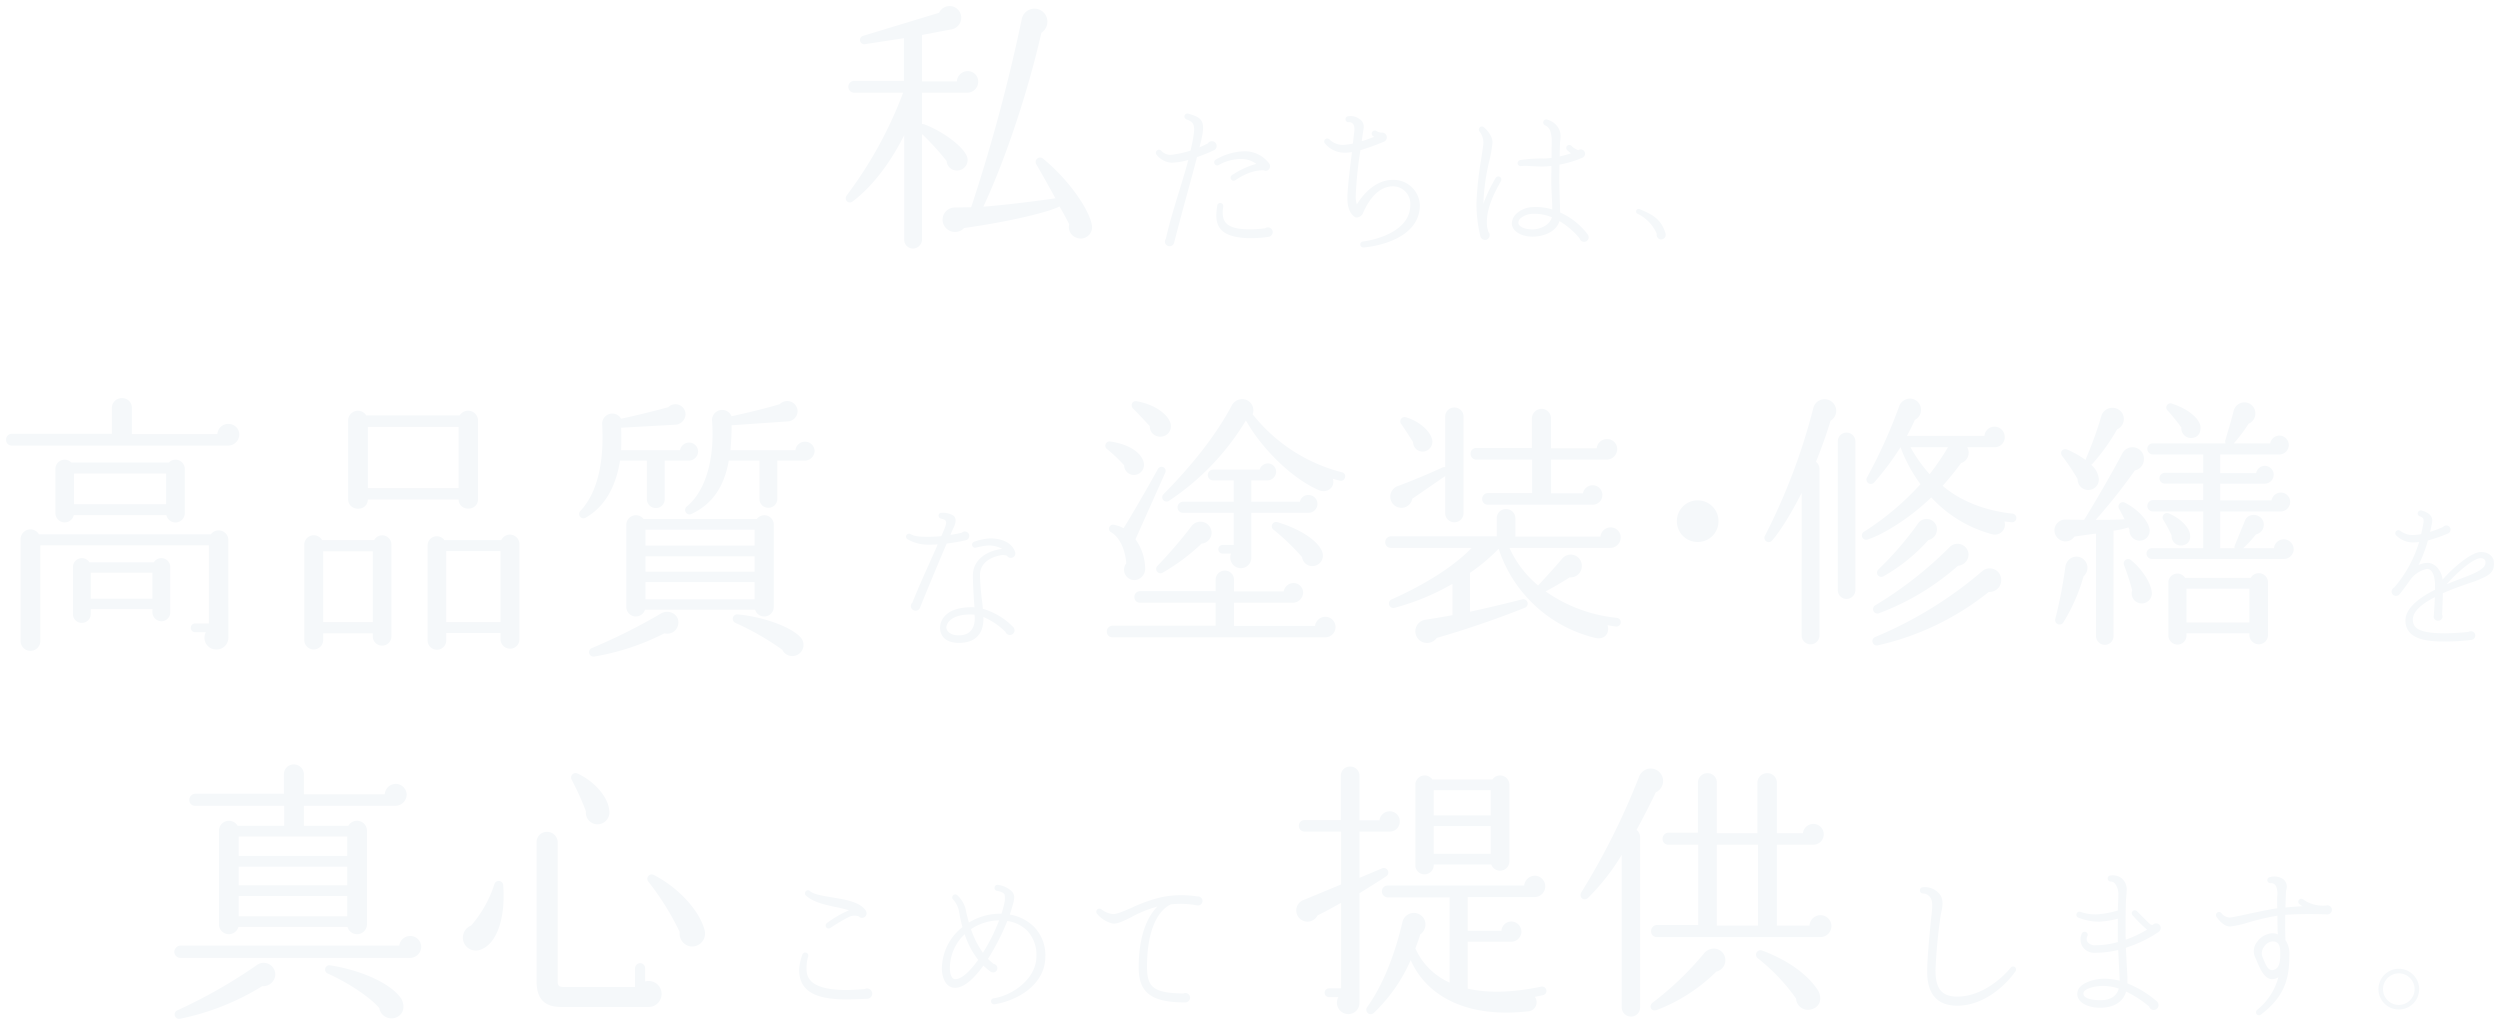 <svg xmlns="http://www.w3.org/2000/svg" xmlns:xlink="http://www.w3.org/1999/xlink" width="620.262" height="254.288" viewBox="0 0 620.262 254.288">
  <defs>
    <filter id="パス_140921" x="474.839" y="215.649" width="126.867" height="37.733" filterUnits="userSpaceOnUse">
      <feOffset input="SourceAlpha"/>
      <feGaussianBlur stdDeviation="0.5" result="blur"/>
      <feFlood flood-color="#508bba"/>
      <feComposite operator="in" in2="blur"/>
      <feComposite in="SourceGraphic"/>
    </filter>
    <filter id="パス_140922" x="196.774" y="218.026" width="103.074" height="32.655" filterUnits="userSpaceOnUse">
      <feOffset input="SourceAlpha"/>
      <feGaussianBlur stdDeviation="0.5" result="blur-2"/>
      <feFlood flood-color="#508bba"/>
      <feComposite operator="in" in2="blur-2"/>
      <feComposite in="SourceGraphic"/>
    </filter>
    <filter id="パス_140923" x="41.737" y="188.157" width="134.679" height="66.131" filterUnits="userSpaceOnUse">
      <feOffset input="SourceAlpha"/>
      <feGaussianBlur stdDeviation="0.5" result="blur-3"/>
      <feFlood flood-color="#508bba"/>
      <feComposite operator="in" in2="blur-3"/>
      <feComposite in="SourceGraphic"/>
    </filter>
    <filter id="パス_140924" x="320.111" y="188.701" width="135.768" height="65.016" filterUnits="userSpaceOnUse">
      <feOffset input="SourceAlpha"/>
      <feGaussianBlur stdDeviation="0.5" result="blur-4"/>
      <feFlood flood-color="#508bba"/>
      <feComposite operator="in" in2="blur-4"/>
      <feComposite in="SourceGraphic"/>
    </filter>
    <filter id="パス_140925" x="208.328" y="0" width="64.07" height="63.165" filterUnits="userSpaceOnUse">
      <feOffset input="SourceAlpha"/>
      <feGaussianBlur stdDeviation="0.5" result="blur-5"/>
      <feFlood flood-color="#508bba"/>
      <feComposite operator="in" in2="blur-5"/>
      <feComposite in="SourceGraphic"/>
    </filter>
    <filter id="パス_140926" x="285.272" y="26.674" width="129.495" height="36.23" filterUnits="userSpaceOnUse">
      <feOffset input="SourceAlpha"/>
      <feGaussianBlur stdDeviation="0.5" result="blur-6"/>
      <feFlood flood-color="#508bba"/>
      <feComposite operator="in" in2="blur-6"/>
      <feComposite in="SourceGraphic"/>
    </filter>
    <filter id="パス_140927" x="223.283" y="125.694" width="30.108" height="35.31" filterUnits="userSpaceOnUse">
      <feOffset input="SourceAlpha"/>
      <feGaussianBlur stdDeviation="0.5" result="blur-7"/>
      <feFlood flood-color="#508bba"/>
      <feComposite operator="in" in2="blur-7"/>
      <feComposite in="SourceGraphic"/>
    </filter>
    <filter id="パス_140928" x="591.874" y="125.136" width="28.388" height="35.519" filterUnits="userSpaceOnUse">
      <feOffset input="SourceAlpha"/>
      <feGaussianBlur stdDeviation="0.5" result="blur-8"/>
      <feFlood flood-color="#508bba"/>
      <feComposite operator="in" in2="blur-8"/>
      <feComposite in="SourceGraphic"/>
    </filter>
    <filter id="パス_140929" x="0" y="97.281" width="203.6" height="67.131" filterUnits="userSpaceOnUse">
      <feOffset input="SourceAlpha"/>
      <feGaussianBlur stdDeviation="0.5" result="blur-9"/>
      <feFlood flood-color="#508bba"/>
      <feComposite operator="in" in2="blur-9"/>
      <feComposite in="SourceGraphic"/>
    </filter>
    <filter id="パス_140930" x="272.731" y="97.391" width="297.838" height="64.264" filterUnits="userSpaceOnUse">
      <feOffset input="SourceAlpha"/>
      <feGaussianBlur stdDeviation="0.5" result="blur-10"/>
      <feFlood flood-color="#508bba"/>
      <feComposite operator="in" in2="blur-10"/>
      <feComposite in="SourceGraphic"/>
    </filter>
  </defs>
  <g id="グループ_58534" data-name="グループ 58534" transform="translate(-102.766 -280.66)">
    <g id="グループ_58533" data-name="グループ 58533">
      <g id="グループ_58508" data-name="グループ 58508" transform="translate(-540.995 -160.289)">
        <g id="グループ_58478" data-name="グループ 58478" transform="translate(682.687 625.59)">
          <g transform="matrix(1, 0, 0, 1, -38.92, -184.64)" filter="url(#パス_140921)">
            <path id="パス_140921-2" data-name="パス 140921" d="M-44.889-7.488a.782.782,0,0,0-.156-1.053.782.782,0,0,0-1.053.156c-1.365,1.794-6.708,7.176-13.221,7.176-3.861,0-5.421-1.911-5.421-6.552a127.949,127.949,0,0,1,1.326-13.884l.156-.7c.312-1.365.624-3.393-.858-4.719a4.663,4.663,0,0,0-3.939-1.248.714.714,0,0,0-.546.7.751.751,0,0,0,.7.819,2.22,2.22,0,0,1,1.911,1.053c.624.936.429,2.574.312,3.783-.039.468-.156,1.4-.195,1.794-.273,2.847-.936,9.555-.936,12.714,0,5.655,2.535,8.5,7.488,8.5C-53.079,1.053-47.658-3.549-44.889-7.488ZM-8.853-18.213a1.149,1.149,0,0,0-1.17-1.17,1.1,1.1,0,0,0-.819.39.9.9,0,0,1-.819-.351c-.585-.507-2.5-2.457-3.081-3.042a.743.743,0,0,0-1.053-.039.724.724,0,0,0,0,1.092,33.488,33.488,0,0,0,3.549,3.51,29.828,29.828,0,0,1-5.3,2.5c-.039-1.17-.039-3.393-.039-4.485.039-2.3.039-4.524.156-5.967.039-.624.117-1.209.117-1.794a3.537,3.537,0,0,0-1.4-3.12,3.716,3.716,0,0,0-2.769-.546.723.723,0,0,0-.507.9.752.752,0,0,0,.741.585,1.411,1.411,0,0,1,1.131.624,4.322,4.322,0,0,1,.741,2.691c0,1.287-.117,2.574-.117,3.861a24.049,24.049,0,0,1-4.836.936,10.994,10.994,0,0,1-4.407-.585.73.73,0,0,0-.975.39.743.743,0,0,0,.39,1.014,13.341,13.341,0,0,0,5.265,1.014,21.454,21.454,0,0,0,4.563-.741c0,1.95-.039,3.861,0,5.811a20.64,20.64,0,0,1-5.538.78,2.248,2.248,0,0,1-2.028-.858,1.448,1.448,0,0,1-.039-1.326.762.762,0,0,0-.234-1.053.8.8,0,0,0-1.053.234,3.434,3.434,0,0,0,.039,3.2,3.442,3.442,0,0,0,3.276,1.677,23.884,23.884,0,0,0,5.655-.7c.078,1.248.117,2.574.195,3.822l.195,3.822a15.319,15.319,0,0,0-3.822-.507c-2.106,0-4.8.7-6.045,2.067a2.461,2.461,0,0,0-.585,2.34C-28.86.9-25.9,1.56-23.985,1.56c3.51,0,5.733-1.4,6.552-4.017a26.99,26.99,0,0,1,5.694,3.705,1.17,1.17,0,0,0,1.131.858A1.215,1.215,0,0,0-9.4.9a1.344,1.344,0,0,0-.39-.9,25.872,25.872,0,0,0-7.332-4.485c.039-1.482-.078-2.964-.156-4.407l-.234-4.446a31.191,31.191,0,0,0,8.112-3.9A1.26,1.26,0,0,0-8.853-18.213ZM-19.266-3.2c-.429,1.56-1.677,2.886-4.563,2.886-2.067,0-4.212-.429-4.212-1.638a1.716,1.716,0,0,1,.078-.39c.468-.858,2.613-1.521,4.875-1.521A12.9,12.9,0,0,1-19.266-3.2ZM33.618-22.737a1.125,1.125,0,0,0-1.482-1.053c-.351,0-.78.039-1.248,0a8.277,8.277,0,0,1-4.446-1.56.765.765,0,0,0-1.053.2.748.748,0,0,0,.2,1.014,4.967,4.967,0,0,0,.741.507c-1.482.078-3,.195-4.251.312l.117-3.432a7.615,7.615,0,0,1,.078-.9,2.41,2.41,0,0,0-.624-2.613,3.952,3.952,0,0,0-3.432-.585.743.743,0,0,0-.624.858.76.76,0,0,0,.78.624,1.375,1.375,0,0,1,1.4.819,4.832,4.832,0,0,1,.273,2.418c-.039.624-.039,1.6,0,3-1.794.273-4.641.858-7.176,1.4-1.95.429-4.173.9-4.563.9a2.7,2.7,0,0,1-2.145-1.131.773.773,0,0,0-.975-.117.762.762,0,0,0-.234,1.053C5.46-20.28,6.786-18.6,8.346-18.6a23.75,23.75,0,0,0,4.407-.975,64.677,64.677,0,0,1,7.332-1.716c.039,1.56,0,3,.117,4.641a3.6,3.6,0,0,0-1.4-.273,5.025,5.025,0,0,0-3.783,2.184,3.707,3.707,0,0,0-.507,3.666l.195.429c.858,1.872,2.028,5.538,4.524,5.07a3.749,3.749,0,0,0,1.092-.429,15.365,15.365,0,0,1-5.3,8.112.826.826,0,0,0-.078,1.053.779.779,0,0,0,1.014.117c6.552-4.914,7.1-9.945,7.1-15.132a5.8,5.8,0,0,0-.975-3.354C22-17.589,22-19.734,22.035-21.489c3.432-.273,8.229-.2,10.374-.117A1.149,1.149,0,0,0,33.618-22.737ZM20.787-11.466c0,2.3-.546,3.432-1.755,3.666s-1.755-1.131-2.5-2.886l-.117-.273a2.641,2.641,0,0,1,.39-2.652A2.762,2.762,0,0,1,18.8-14.9c.975,0,1.989.234,1.989,2.652ZM55.263-3.042a5.06,5.06,0,0,0-5.07-5.07,5.052,5.052,0,0,0-5.031,5.07,5.043,5.043,0,0,0,5.031,5.031A5.052,5.052,0,0,0,55.263-3.042Zm-1.131,0a3.92,3.92,0,0,1-3.939,3.9,3.911,3.911,0,0,1-3.9-3.9,3.92,3.92,0,0,1,3.9-3.939A3.928,3.928,0,0,1,54.132-3.042Z" transform="translate(544.94 248.47)" fill="#f5f8fa"/>
          </g>
          <g transform="matrix(1, 0, 0, 1, -38.92, -184.64)" filter="url(#パス_140922)">
            <path id="パス_140922-2" data-name="パス 140922" d="M-31.2-21.879a1.451,1.451,0,0,0-.273-.78c-1.521-2.067-4.953-2.613-8.268-3.159-2.262-.39-4.6-.741-5.5-1.56a.71.71,0,0,0-1.053.039.741.741,0,0,0,.039,1.053c1.794,1.638,4.6,2.262,7.332,2.847,1.17.234,2.34.507,3.354.819a26.476,26.476,0,0,0-5.46,3.159.753.753,0,0,0-.195,1.053.755.755,0,0,0,1.053.156,45.449,45.449,0,0,1,4.6-2.73,3.184,3.184,0,0,1,2.457-.117.982.982,0,0,0,.78.351A1.132,1.132,0,0,0-31.2-21.879ZM-29.8-1.95a1.3,1.3,0,0,0-1.287-1.287,1.634,1.634,0,0,0-.585.156c-.975.078-3,.234-4.485.234-8.931,0-9.945-3-9.945-5.226a10.293,10.293,0,0,1,.39-3.042.748.748,0,0,0-.429-.975.748.748,0,0,0-.975.429,13.113,13.113,0,0,0-.819,3.744c0,5.148,3.627,7.41,11.778,7.41,1.4,0,4.017-.117,4.953-.156A1.3,1.3,0,0,0-29.8-1.95ZM13.143-11a10.1,10.1,0,0,0-2.808-7.527,11.208,11.208,0,0,0-6.006-3.042c.234-.7.468-1.4.663-2.145a7.815,7.815,0,0,0,.429-2.067,2.1,2.1,0,0,0-.741-1.677,6.249,6.249,0,0,0-3.354-1.482.719.719,0,0,0-.78.7.7.7,0,0,0,.624.78q1.521.292,1.872.936a5.164,5.164,0,0,1-.078,2.184,25.687,25.687,0,0,1-.7,2.574,14.625,14.625,0,0,0-8.073,2.184,32.35,32.35,0,0,1-.819-3.354A7.154,7.154,0,0,0-8.7-26.364a.743.743,0,0,0-1.053.039.741.741,0,0,0,.039,1.053,5.984,5.984,0,0,1,1.482,3.159c.156.858.39,2.145.819,3.666A13.2,13.2,0,0,0-12.519-8.073c0,1.6.7,4.68,3.276,4.68,2.223,0,4.719-2.3,7.02-5.5A21.964,21.964,0,0,0-.468-7.41a1.315,1.315,0,0,0,.663.2A1.049,1.049,0,0,0,1.248-8.268,1.088,1.088,0,0,0,.312-9.321c-.468-.39-.936-.78-1.4-1.248a57.823,57.823,0,0,0,4.8-9.4,8.734,8.734,0,0,1,4.914,2.379,8.764,8.764,0,0,1,2.3,6.552C10.842-5.772,5.3-1.56.312-.78A.724.724,0,0,0-.312.078.773.773,0,0,0,.546.7C6.513-.273,13.065-4.329,13.143-11ZM1.677-20.124A44.168,44.168,0,0,1-2.34-12.09,22.211,22.211,0,0,1-5.3-17.94,12.712,12.712,0,0,1,1.677-20.124ZM-3.51-10.335c-2.028,2.847-4.1,4.8-5.694,4.8-.975,0-1.326-1.443-1.326-2.652a11.493,11.493,0,0,1,3.666-8.5A20.446,20.446,0,0,0-3.51-10.335ZM52.143-24.96a1.142,1.142,0,0,0-1.287-1.092,24.516,24.516,0,0,0-8.97.195,37.363,37.363,0,0,0-7.254,2.574c-1.872.819-3.861,1.677-4.68,1.6a5.565,5.565,0,0,1-2.925-1.209.821.821,0,0,0-.975.039.794.794,0,0,0-.078,1.092,7.158,7.158,0,0,0,3.861,2.418c1.17.156,2.652-.585,4.68-1.6a30.352,30.352,0,0,1,6.435-2.613c-2.574,2.613-4.641,7.41-4.641,15.093,0,6.357,3.159,8.7,11.583,8.7a1.2,1.2,0,0,0,1.17-1.17,1.173,1.173,0,0,0-1.17-1.17,1.2,1.2,0,0,0-.507.117c-7.683-.078-9.009-1.755-9.009-6.669,0-9.438,2.886-14.04,5.928-15.444a22.337,22.337,0,0,1,6.357.234l.39.039A1.124,1.124,0,0,0,52.143-24.96Z" transform="translate(246.2 248.47)" fill="#f5f8fa"/>
          </g>
          <g transform="matrix(1, 0, 0, 1, -38.92, -184.64)" filter="url(#パス_140923)">
            <path id="パス_140923-2" data-name="パス 140923" d="M-8.024-49.436a2.728,2.728,0,0,0-2.72-2.72,2.749,2.749,0,0,0-2.72,2.584h-20.06v-4.964a2.5,2.5,0,0,0-2.516-2.448,2.438,2.438,0,0,0-2.448,2.448v4.828H-60.52a1.513,1.513,0,0,0-1.428,1.564,1.394,1.394,0,0,0,1.428,1.428h22.1v4.964H-49.98A2.473,2.473,0,0,0-54.6-40.6v23.324a2.459,2.459,0,0,0,4.828.612h27.064a2.459,2.459,0,0,0,4.828-.612V-40.6a2.473,2.473,0,0,0-4.624-1.156H-33.524v-4.964h22.712A2.833,2.833,0,0,0-8.024-49.436ZM-49.708-39.1H-22.78v4.828H-49.708Zm0,7.48H-22.78V-27H-49.708Zm0,7.276H-22.78v5.032H-49.708ZM-4.42-11.7a2.728,2.728,0,0,0-2.72-2.72,2.723,2.723,0,0,0-2.72,2.38H-64.124a1.629,1.629,0,0,0-1.564,1.564,1.57,1.57,0,0,0,1.564,1.5H-7.276A2.8,2.8,0,0,0-4.42-11.7ZM-40.664-4.42a2.879,2.879,0,0,0-4.624-2.72A127.187,127.187,0,0,1-64.872,4.012,1.1,1.1,0,0,0-64.26,6.12a62.488,62.488,0,0,0,20.4-8.092A3.031,3.031,0,0,0-40.664-4.42ZM-9.316,1.224C-11.492-2.176-18.224-5.712-27-7.14a1.071,1.071,0,0,0-.612,2.04C-22.44-2.788-17.068.816-14.824,3.468A3.065,3.065,0,0,0-10.608,5.78C-8.7,4.964-8.432,2.992-9.316,1.224ZM42.228-45.628c-.34-3.468-3.876-7.276-7.888-9.112a1.111,1.111,0,0,0-1.428,1.564,69.382,69.382,0,0,1,3.536,7.82,2.89,2.89,0,0,0,2.448,3.2A2.971,2.971,0,0,0,42.228-45.628ZM55.216,0a3.2,3.2,0,0,0-4.08-3.128V-6.392a1.278,1.278,0,0,0-1.224-1.292A1.338,1.338,0,0,0,48.62-6.392v4.624H30.872c-1.02,0-1.428-.272-1.428-1.292V-37.468a2.643,2.643,0,0,0-2.652-2.788,2.554,2.554,0,0,0-2.584,2.788v34.34c0,4.42,2.108,6.324,6.052,6.324H52.088A3.224,3.224,0,0,0,55.216,0ZM65.892-15.844c-1.156-4.624-6.256-10.472-12.648-13.736a1.088,1.088,0,0,0-1.292,1.7A66.539,66.539,0,0,1,59.7-15.436a3.251,3.251,0,0,0,2.652,3.6A3.218,3.218,0,0,0,65.892-15.844ZM15.912-27.132a1.117,1.117,0,0,0-2.176-.136A29.349,29.349,0,0,1,7.956-17a3.231,3.231,0,0,0-1.9,3.944,3.211,3.211,0,0,0,4.012,2.108C14.144-12.172,16.592-18.5,15.912-27.132Z" transform="translate(108.92 246.64)" fill="#f5f8fa"/>
          </g>
          <g transform="matrix(1, 0, 0, 1, -38.92, -184.64)" filter="url(#パス_140924)">
            <path id="パス_140924-2" data-name="パス 140924" d="M-41-42.84a2.468,2.468,0,0,0-2.516-2.516,2.567,2.567,0,0,0-2.516,2.244H-51V-54.2a2.237,2.237,0,0,0-2.312-2.244A2.237,2.237,0,0,0-55.624-54.2V-43.18H-64.6a1.394,1.394,0,0,0-1.428,1.428A1.394,1.394,0,0,0-64.6-40.324h9.044V-27.2l-9.18,3.808a2.772,2.772,0,0,0,.34,5.372,2.782,2.782,0,0,0,2.992-1.5c1.972-.952,4.012-2.108,5.848-3.128V-1.428h-2.992A1.074,1.074,0,0,0-59.636-.34,1.074,1.074,0,0,0-58.548.748h2.312a2.841,2.841,0,0,0,2.448,4.216A2.758,2.758,0,0,0-51,2.176v-27.2c1.632-1.02,5.576-3.468,6.664-4.216a1.117,1.117,0,0,0-1.02-1.972L-51-28.832V-40.324h7.48A2.468,2.468,0,0,0-41-42.84Zm27.2-9.112a2.31,2.31,0,0,0-4.216-1.292H-32.912a2.31,2.31,0,0,0-4.216,1.292v19.924a2.237,2.237,0,0,0,2.244,2.312,2.286,2.286,0,0,0,2.312-2.448h14.28a2.309,2.309,0,0,0,4.488-.748Zm-18.768,1.36h14.144v6.256H-32.572Zm0,8.908h14.144v6.868H-32.572ZM-4.624-1.02a1.112,1.112,0,0,0-1.36-.816C-13.8-.2-19.72-.34-24.14-1.36V-12.988h10.812A2.555,2.555,0,0,0-10.812-15.5a2.555,2.555,0,0,0-2.516-2.516,2.506,2.506,0,0,0-2.448,2.312H-24.14v-8.364H-7.616A2.671,2.671,0,0,0-4.9-26.724,2.642,2.642,0,0,0-7.48-29.376a2.716,2.716,0,0,0-2.652,2.448H-44A1.394,1.394,0,0,0-45.424-25.5,1.452,1.452,0,0,0-44-24h15.368V-2.856a16.717,16.717,0,0,1-8.5-8.5c.544-1.36.952-2.584,1.224-3.468a2.988,2.988,0,0,0,1.02-3.672,2.9,2.9,0,0,0-5.44.612C-42.364-9.248-45.288-2.108-49.1,3.264a1.09,1.09,0,0,0,1.632,1.428,40.409,40.409,0,0,0,9.18-13.124C-34.136.952-23.732,5.916-9.316,4.284A2.267,2.267,0,0,0-7.48.68L-5.508.272A1.088,1.088,0,0,0-4.624-1.02ZM24.208-53.788a3.111,3.111,0,0,0-3.876-2.04,3.309,3.309,0,0,0-2.04,2.108A175.894,175.894,0,0,1,4.08-25.3c-.748,1.224.544,2.38,1.632,1.428a55.039,55.039,0,0,0,8.364-10.676V3.264a2.293,2.293,0,0,0,2.312,2.312,2.237,2.237,0,0,0,2.244-2.312V-38.828a2.234,2.234,0,0,0-.884-1.9c1.292-2.38,3.332-6.256,4.76-9.316A3.143,3.143,0,0,0,24.208-53.788ZM66.1-16.864a2.728,2.728,0,0,0-2.72-2.72A2.749,2.749,0,0,0,60.656-17H52.564V-37.06h9.044a2.583,2.583,0,0,0,2.584-2.584,2.583,2.583,0,0,0-2.584-2.584,2.637,2.637,0,0,0-2.584,2.312h-6.46V-52.5a2.351,2.351,0,0,0-2.38-2.312A2.412,2.412,0,0,0,47.736-52.5v12.58H37.672V-52.5a2.293,2.293,0,0,0-2.312-2.312A2.351,2.351,0,0,0,32.98-52.5v12.444H25.636a1.513,1.513,0,0,0-1.428,1.564,1.394,1.394,0,0,0,1.428,1.428h7.412v19.924H22.78a1.513,1.513,0,0,0-1.428,1.564,1.394,1.394,0,0,0,1.428,1.428h40.6A2.728,2.728,0,0,0,66.1-16.864ZM37.672-37.06h10.2V-17h-10.2ZM39.78-8.3a2.862,2.862,0,0,0-2.856-2.992A3.19,3.19,0,0,0,34.408-10,77.219,77.219,0,0,1,21.76,2.108c-1.088.816-.408,2.38,1.02,1.836a42.532,42.532,0,0,0,14.756-9.52A2.9,2.9,0,0,0,39.78-8.3ZM62.9-.68c-2.38-3.944-7.412-7.684-14.008-10.132a1.109,1.109,0,0,0-1.088,1.9,47.916,47.916,0,0,1,9.52,10,2.986,2.986,0,0,0,3.74,2.72C63.172,3.264,63.852,1.36,62.9-.68Z" transform="translate(388.28 246.64)" fill="#f5f8fa"/>
          </g>
        </g>
        <g id="グループ_58479" data-name="グループ 58479" transform="translate(525.774 534.986)">
          <g transform="matrix(1, 0, 0, 1, 117.99, -94.04)" filter="url(#パス_140925)">
            <path id="パス_140925-2" data-name="パス 140925" d="M2.412-35.778A2.574,2.574,0,0,0-.2-38.391a2.709,2.709,0,0,0-2.68,2.546h-8.643V-47.369l7.437-1.407a2.924,2.924,0,0,0,.871-5.36A2.9,2.9,0,0,0-7.3-52.863l-18.76,5.695a1.065,1.065,0,1,0,.469,2.077l9.581-1.474v10.586H-28.341a1.487,1.487,0,0,0-1.474,1.474,1.487,1.487,0,0,0,1.474,1.474h12.127A101.768,101.768,0,0,1-30.15-7.638c-.871,1.139.335,2.412,1.474,1.541,4.891-3.752,9.246-9.447,12.73-16.415V3.417A2.174,2.174,0,0,0-13.8,5.628a2.29,2.29,0,0,0,2.278-2.211v-26.2a65.862,65.862,0,0,1,6.1,6.7,2.522,2.522,0,0,0,2.345,2.345A2.607,2.607,0,0,0-.6-17.688c-1.407-2.613-6.365-6.03-10.385-7.5a1.665,1.665,0,0,0-.536-.067v-7.772H-.268A2.746,2.746,0,0,0,2.412-35.778ZM30.552-.469c-.8-3.886-5.762-11.055-12.06-16.214a1.109,1.109,0,0,0-1.675,1.407c1.407,2.345,3.35,5.9,4.757,8.442-5.561.8-12.663,1.675-17.889,2.077C9.38-16.884,14.941-34.036,18.09-47.905a3.288,3.288,0,0,0,1.072-4.355A3.211,3.211,0,0,0,13.2-51.188,427.616,427.616,0,0,1,.67-4.623l-3.886.067A3.141,3.141,0,0,0-5.762-3.417,3.02,3.02,0,0,0-5.226.871,3.092,3.092,0,0,0-1.072.536c11.524-1.608,21.44-4.087,23.651-5.36C23.45-3.35,24.321-1.742,24.991-.4A2.813,2.813,0,0,0,26.8,2.948,2.823,2.823,0,0,0,30.552-.469Z" transform="translate(240.28 56.04)" fill="#f5f8fa"/>
          </g>
          <g transform="matrix(1, 0, 0, 1, 117.99, -94.04)" filter="url(#パス_140926)">
            <path id="パス_140926-2" data-name="パス 140926" d="M-58.383-22.659a1.149,1.149,0,0,0-1.17-1.17,1.176,1.176,0,0,0-1.014.546c-.351.156-1.053.546-2.067.975.351-1.4.624-2.535.741-3.276.585-3.471-.585-4.173-2.964-4.914l-.507-.156a.782.782,0,0,0-.975.429.8.8,0,0,0,.468.975c1.6.585,2.223,1.131,1.755,4.056-.156,1.131-.429,2.379-.741,3.7a26.4,26.4,0,0,1-4.914,1.053,3.155,3.155,0,0,1-2.379-1.053.722.722,0,0,0-.975-.078.753.753,0,0,0-.195,1.053,5.17,5.17,0,0,0,3.744,2.028,16.976,16.976,0,0,0,4.173-.7c-.741,2.808-1.677,5.811-2.574,8.736-1.209,3.978-2.34,7.761-3,10.842a1.059,1.059,0,0,0-.234.663,1.149,1.149,0,0,0,1.17,1.17,1.134,1.134,0,0,0,1.131-.936c.585-2.3,1.6-6.162,2.73-10.3,1.014-3.7,2.106-7.644,2.925-10.881A33.687,33.687,0,0,0-59.2-21.528,1.136,1.136,0,0,0-58.383-22.659Zm13.065,4.407a7.5,7.5,0,0,0-6.24-3.081,14.837,14.837,0,0,0-7.1,2.106.753.753,0,0,0-.195,1.053.71.71,0,0,0,1.014.234,11.3,11.3,0,0,1,5.694-1.482,6.083,6.083,0,0,1,3.588,1.209,20.97,20.97,0,0,0-5.538,2.5,3.56,3.56,0,0,0-.507.312.714.714,0,0,0-.156,1.053.713.713,0,0,0,1.014.2c3.7-2.574,6.552-2.5,7.059-2.457a1.038,1.038,0,0,0,1.287-.273A1.114,1.114,0,0,0-45.318-18.252Zm.858,16.965a1.208,1.208,0,0,0-1.209-1.17,1.168,1.168,0,0,0-.7.234,28.278,28.278,0,0,1-4.641.234c-2.613-.078-4.29-.624-5.109-1.638-.741-.858-.9-2.145-.624-4.017a.751.751,0,0,0-.624-.858.743.743,0,0,0-.858.624c-.273,1.872-.546,4.1.741,5.733C-56.394-.741-54.366,0-51.129.2a30.348,30.348,0,0,0,5.655-.312A1.24,1.24,0,0,0-44.46-1.287ZM-7.956-8a6.537,6.537,0,0,0-6.669-6.24c-4.641,0-7.722,4.056-8.97,6.084a6.156,6.156,0,0,1-.273-2.067A93.439,93.439,0,0,1-22.7-21.606a60.257,60.257,0,0,0,6.006-2.184,1.217,1.217,0,0,0,.429-1.521,1.219,1.219,0,0,0-1.17-.663,2.193,2.193,0,0,1-1.287-.39.762.762,0,0,0-1.053.234.713.713,0,0,0,.195,1.014l.273.195c-.78.312-1.872.741-3.081,1.092.117-.9.273-1.794.39-2.691a3.413,3.413,0,0,0,.117-.936,2.158,2.158,0,0,0-1.053-1.872,3.589,3.589,0,0,0-2.769-.7.709.709,0,0,0-.7.819.722.722,0,0,0,.819.663,1.147,1.147,0,0,1,1.092.507c.468.624.273,1.755.156,2.652l-.234,2.145a16.146,16.146,0,0,1-1.755.273A4.746,4.746,0,0,1-30.42-24.3a.766.766,0,0,0-.975-.039.716.716,0,0,0-.117,1.053,6.265,6.265,0,0,0,5.109,2.3,8.178,8.178,0,0,0,1.6-.156L-25-19.578c-.468,3.744-.936,8.034-.936,9.789,0,1.482.195,3.588,1.794,4.719a.622.622,0,0,0,.468.156,1.775,1.775,0,0,0,1.521-.9c.741-1.677,3.042-6.825,7.527-6.825A4.322,4.322,0,0,1-10.335-8c0,6.747-9.126,8.736-11.739,9.048a.734.734,0,0,0-.663.78.751.751,0,0,0,.819.7C-18.876,2.3-7.956.429-7.956-8ZM33.93,0a1.231,1.231,0,0,0-.273-.741,17.716,17.716,0,0,0-6.825-5.421c0-1.014-.039-2.067-.078-3.2-.039-1.677-.117-3.471-.117-5.187,0-1.092.039-2.3.039-3.471a27.2,27.2,0,0,0,5.694-1.716,1.105,1.105,0,0,0,.663-.975,1.073,1.073,0,0,0-1.677-.9A4.039,4.039,0,0,1,29.64-22.7a.79.79,0,0,0-1.092.039.794.794,0,0,0,.078,1.092c.273.234.585.507.9.741-.9.312-1.833.546-2.808.78.039-1.716.078-3.159.117-3.666A7.181,7.181,0,0,0,26.949-25a3.9,3.9,0,0,0-1.014-2.769,4.737,4.737,0,0,0-2.379-1.443.736.736,0,0,0-.9.585.765.765,0,0,0,.468.858,2.361,2.361,0,0,1,1.209,1.248,7.939,7.939,0,0,1,.429,2.769c-.039,2.34-.039,1.6-.039,4.056a14.108,14.108,0,0,1-2.106.156,34.634,34.634,0,0,0-5.694.39.807.807,0,0,0-.624.858.761.761,0,0,0,.9.624,12.78,12.78,0,0,1,2.145,0c.819.039,1.833.117,3.2.117.624,0,1.365-.078,2.145-.156l-.039,2.925c-.039,1.755.078,3.432.156,5.031.039,1.014.078,1.95.078,2.847a13.667,13.667,0,0,0-4.68-.585,6.246,6.246,0,0,0-4.329,1.755,3.414,3.414,0,0,0-1.014,2.5c.195,1.794,2.379,3.081,5.187,3.081,2.418,0,5.811-1.053,6.63-3.861A19,19,0,0,1,31.668.273a1.137,1.137,0,0,0,1.131.858A1.132,1.132,0,0,0,33.93,0ZM12.168-13.962a.754.754,0,0,0-.273-1.014.765.765,0,0,0-1.053.273A38.437,38.437,0,0,0,7.8-8.307,52.236,52.236,0,0,1,9.282-18.993a30.046,30.046,0,0,0,.78-4.563c0-1.677-1.56-3.276-2.145-3.744a.765.765,0,0,0-.975,0,.794.794,0,0,0-.078,1.092A4.4,4.4,0,0,1,7.8-23.439c0,.585-.273,2.223-.546,4.095A83.536,83.536,0,0,0,6.084-8.5,34.741,34.741,0,0,0,7.059-.234a1.244,1.244,0,0,0,1.131.9A1.182,1.182,0,0,0,9.36-.546a1.159,1.159,0,0,0-.312-.78L8.736-2.5c-.351-2.964.546-6.24,2.925-10.53ZM24.8-4.953c-.624,2.223-3.393,3-4.758,3-2.184,0-3.432-.741-3.549-1.521a1.449,1.449,0,0,1,.585-1.287,4.9,4.9,0,0,1,3.159-1.053A10.861,10.861,0,0,1,24.8-4.953ZM53-.9C51.948-4.68,49.3-5.772,47.19-6.708l-.624-.273a.632.632,0,0,0-.819.312.63.63,0,0,0,.273.819,9.838,9.838,0,0,1,4.8,4.992,1.139,1.139,0,0,0,1.092,1.4A1.152,1.152,0,0,0,53-.9Z" transform="translate(360.23 58.87)" fill="#f5f8fa"/>
          </g>
          <g transform="matrix(1, 0, 0, 1, 117.99, -94.04)" filter="url(#パス_140927)">
            <path id="パス_140927-2" data-name="パス 140927" d="M1.209-24.921A1.116,1.116,0,0,0,.117-26.013a1,1,0,0,0-.741.312c-.507.117-1.521.351-2.847.546.312-.78.624-1.443.9-2.028.819-1.872.156-2.613-.312-2.847a5.193,5.193,0,0,0-3.042-.585.681.681,0,0,0-.429.9.673.673,0,0,0,.507.507c.9.234,1.716.312,1.092,2.028-.234.624-.546,1.4-.975,2.34-.975.078-2.028.156-3.12.156-2.028,0-3.354-.039-4.485-.663a.765.765,0,0,0-1.053.273.733.733,0,0,0,.312,1.014,10.084,10.084,0,0,0,5.187,1.326,21.545,21.545,0,0,0,2.262-.078q-.527,1.287-1.17,2.691c-1.521,3.432-3.51,7.722-5.109,11.778a1.1,1.1,0,0,0-.39.819,1.173,1.173,0,0,0,1.17,1.17,1.16,1.16,0,0,0,1.092-.7c1.6-3.978,4.485-10.92,6.63-15.951a45.779,45.779,0,0,0,4.719-.819A1.127,1.127,0,0,0,1.209-24.921Zm11.349,3.939c-.7-2.028-2.847-3.237-6.045-3.315a14.087,14.087,0,0,0-4.134.858.748.748,0,0,0-.429.975.732.732,0,0,0,.9.468,16.877,16.877,0,0,1,3.237-.546,7.234,7.234,0,0,1,3.315.858,7.882,7.882,0,0,0-1.326.234c-2.847.624-5.967,2.652-5.967,6.318,0,1.95.117,3.9.234,5.733.039.78.117,1.482.156,2.223a2.952,2.952,0,0,0-.585-.039c-7.566,0-7.956,4.251-7.956,5.07,0,1.131.468,3.783,4.758,3.783,3.861,0,6.006-2.145,6.006-6.006A1.749,1.749,0,0,0,4.68-4.8a17.5,17.5,0,0,1,5.5,3.7,1.189,1.189,0,0,0,1.092.78,1.173,1.173,0,0,0,1.17-1.17,1.239,1.239,0,0,0-.312-.78A17.241,17.241,0,0,0,4.563-6.825c-.039-.858-.156-1.755-.273-2.652a55.931,55.931,0,0,1-.429-5.694c0-3.783,4.056-4.719,4.875-4.875a2.87,2.87,0,0,1,1.833.078,1.1,1.1,0,0,0,.936.507A1.1,1.1,0,0,0,12.558-20.982ZM2.574-4.524c0,2.808-1.4,4.29-3.978,4.29-2.418,0-3.081-1.326-3.081-1.989A2.675,2.675,0,0,1-3.627-3.9c.7-.7,2.262-1.56,5.421-1.521.234.039.507.039.741.078C2.535-5.07,2.574-4.8,2.574-4.524Z" transform="translate(239.27 157.87)" fill="#f5f8fa"/>
          </g>
          <g transform="matrix(1, 0, 0, 1, 117.99, -94.04)" filter="url(#パス_140928)">
            <path id="パス_140928-2" data-name="パス 140928" d="M13.533-18.564c-.195-1.794-2.262-2.613-3.861-2.262-2.34.546-6.24,3.783-8.853,6.786A5.423,5.423,0,0,0-.624-17.2,3.452,3.452,0,0,0-2.73-18.213a5.226,5.226,0,0,0-2.418.546,35.1,35.1,0,0,0,2.34-6.123,38.529,38.529,0,0,0,4.992-1.716,1.111,1.111,0,0,0,.624-.975A1.04,1.04,0,0,0,1.755-27.5a1.037,1.037,0,0,0-.819.39c-.546.234-1.755.741-3.2,1.209.195-.858.351-1.638.468-2.223.429-2.145-1.6-2.769-2.574-3.081a.764.764,0,0,0-.936.507.733.733,0,0,0,.507.936c.7.234,1.092.585.858,1.716-.156.9-.351,1.794-.546,2.691a12.892,12.892,0,0,1-2.106.234,4.951,4.951,0,0,1-3.081-1.053.764.764,0,0,0-.975.039.746.746,0,0,0-.078,1.053,5.831,5.831,0,0,0,4.1,1.794A11.568,11.568,0,0,0-4.992-23.4a30.9,30.9,0,0,1-6.162,11.271,1.162,1.162,0,0,0-.663,1.014,1.066,1.066,0,0,0,1.092,1.092,1.159,1.159,0,0,0,.78-.312c1.053-1.248,1.911-2.5,2.769-3.7a6.952,6.952,0,0,1,3.939-2.652,1.225,1.225,0,0,1,1.17.39c.351.351,1.014,1.326,1.014,3.627v1.131C-4.914-9.594-8.385-7.02-8.385-3.939a4.317,4.317,0,0,0,1.248,3.2c1.443,1.4,4.1,2.067,8.346,2.028A52.671,52.671,0,0,0,8,.9,1.1,1.1,0,0,0,8.931-.2,1.035,1.035,0,0,0,7.839-1.248a.94.94,0,0,0-.585.156C6.279-.975,4.1-.78,1.638-.741c-6.786.039-8.19-1.326-8.19-3.432s2.457-4.017,5.46-5.538c-.078,2.145-.234,4.173-.273,4.68A1.028,1.028,0,0,0-.273-3.861,1.09,1.09,0,0,0,.819-4.953.786.786,0,0,0,.7-5.382c.039-.9.156-3.12.195-5.3,2.5-1.131,5.031-1.95,6.552-2.5.78-.273,1.4-.468,1.794-.624C12.207-15.054,13.845-15.717,13.533-18.564Zm-2.067.273c0,1.014-.858,1.755-3.237,2.847-.429.195-1.131.468-2.028.819-1.248.468-2.769,1.053-4.368,1.716,2.73-3.12,6.318-6.084,8.112-6.435C10.725-19.5,11.466-19.188,11.466-18.291Z" transform="translate(605.19 157.87)" fill="#f5f8fa"/>
          </g>
          <g transform="matrix(1, 0, 0, 1, 117.99, -94.04)" filter="url(#パス_140929)">
            <path id="パス_140929-2" data-name="パス 140929" d="M-42.908-48.212a2.671,2.671,0,0,0-2.72-2.652,2.69,2.69,0,0,0-2.72,2.516H-69.564v-6.528a2.381,2.381,0,0,0-2.448-2.38,2.44,2.44,0,0,0-2.516,2.38v6.46h-24.82a1.452,1.452,0,0,0-1.428,1.5,1.394,1.394,0,0,0,1.428,1.428H-45.7A2.787,2.787,0,0,0-42.908-48.212Zm-13.532,8.5a2.289,2.289,0,0,0-3.944-1.564H-84.592a2.289,2.289,0,0,0-3.944,1.564V-28.7a2.307,2.307,0,0,0,4.556.476H-61A2.307,2.307,0,0,0-56.44-28.7Zm-27.472,1.156h22.848v7.616H-83.912Zm38.284,16.524A2.409,2.409,0,0,0-49.98-23.46H-92.616A2.437,2.437,0,0,0-97.172-22.3v25.3A2.438,2.438,0,0,0-94.724,5.44a2.438,2.438,0,0,0,2.448-2.448V-20.74h41.82V-1.36h-3.4A1.074,1.074,0,0,0-54.944-.272,1.074,1.074,0,0,0-53.856.816H-51.2A2.894,2.894,0,0,0-48.62,5.1a2.91,2.91,0,0,0,2.992-3.06Zm-14.416,6.664a2.209,2.209,0,0,0-4.08-1.156H-80.1a2.209,2.209,0,0,0-4.08,1.156v11.7A2.148,2.148,0,0,0-82.008-1.5a2.206,2.206,0,0,0,2.244-2.176V-4.9h15.3v.748A2.264,2.264,0,0,0-62.22-1.9a2.206,2.206,0,0,0,2.176-2.244Zm-19.72,1.428h15.3v6.46h-15.3ZM16.32-51.748a2.464,2.464,0,0,0-4.556-1.224H-11.424a2.423,2.423,0,0,0-4.488,1.224v19.516c0,3.128,4.76,3.264,4.9.136H11.492c.136,3.06,4.828,2.992,4.828-.136Zm-27.336,1.632H11.492v15.164H-11.016Zm37.6,29.036a2.354,2.354,0,0,0-4.488-.952H7.956a2.287,2.287,0,0,0-4.148,1.36V2.856a2.312,2.312,0,1,0,4.624,0V1.02H21.9V2.584A2.351,2.351,0,0,0,24.276,4.9a2.293,2.293,0,0,0,2.312-2.312Zm-31.756.2a2.285,2.285,0,0,0-4.284-1.156h-12.92a2.362,2.362,0,0,0-4.42,1.156V2.72A2.351,2.351,0,0,0-24.48,5.1,2.365,2.365,0,0,0-22.1,2.72V1.088H-9.792v.748A2.293,2.293,0,0,0-7.48,4.148,2.293,2.293,0,0,0-5.168,1.836Zm13.6,1.564H21.9V-1.7H8.432Zm-30.532.068H-9.792V-1.7H-22.1ZM99.824-44.132a2.351,2.351,0,0,0-2.38-2.312,2.364,2.364,0,0,0-2.38,2.108H78.948c.136-1.632.34-4.76.272-6.188l13.8-.952a2.605,2.605,0,0,0,2.584-2.448,2.575,2.575,0,0,0-4.42-1.836c-3.4,1.02-8.16,2.176-11.968,2.992a2.515,2.515,0,0,0-4.828,1.224c.68,9.316-1.564,17.34-6.324,21.216a1.1,1.1,0,0,0,1.156,1.836c5.032-2.38,8.092-6.46,9.316-13.26h7.616v9.52a2.148,2.148,0,0,0,2.176,2.176,2.206,2.206,0,0,0,2.244-2.176v-9.52h6.8A2.468,2.468,0,0,0,99.824-44.132ZM70.924-44A2.264,2.264,0,0,0,68.68-46.24a2.323,2.323,0,0,0-2.244,1.9H51.816c.068-1.428.068-4.284,0-5.576l13.4-.748A2.663,2.663,0,0,0,67.8-53.176a2.51,2.51,0,0,0-4.284-1.836c-3.2.884-7.82,2.04-11.7,2.856a2.518,2.518,0,0,0-4.692,1.5C47.6-41.684,46.1-34,41.752-29.308a1.072,1.072,0,0,0,1.292,1.7c4.488-2.584,7.412-7.276,8.5-14.144h6.664v9.588a2.206,2.206,0,0,0,2.244,2.176,2.148,2.148,0,0,0,2.176-2.176v-9.588h5.916A2.34,2.34,0,0,0,70.924-44ZM89.692-25.84a2.342,2.342,0,0,0-4.216-1.428H57.392a2.387,2.387,0,0,0-4.284,1.428v20.4a2.363,2.363,0,0,0,4.624.68H85.068a2.363,2.363,0,0,0,4.624-.68ZM57.868-24.616H84.932v3.944H57.868Zm0,6.6H84.932v3.808H57.868Zm0,6.392H84.932v4.284H57.868ZM65.96-1.02c.544-2.516-2.244-4.012-4.284-2.788A143.419,143.419,0,0,1,44.54,4.76a1.1,1.1,0,0,0,.544,2.108A59.924,59.924,0,0,0,62.56,1.088,2.734,2.734,0,0,0,65.96-1.02ZM96.22,1.972C93.772-.612,86.836-3.06,80.716-3.6A1.1,1.1,0,0,0,80.172-1.5,67.111,67.111,0,0,1,91.8,5.168a2.772,2.772,0,1,0,4.42-3.2Z" transform="translate(102.28 156.04)" fill="#f5f8fa"/>
          </g>
          <g transform="matrix(1, 0, 0, 1, 117.99, -94.04)" filter="url(#パス_140930)">
            <path id="パス_140930-2" data-name="パス 140930" d="M-87.5-36.582a.99.99,0,0,0-.737-1.273A41.207,41.207,0,0,1-110.416-52.26a2.771,2.771,0,0,0-2.546-3.752,2.941,2.941,0,0,0-2.613,1.541C-119.8-46.5-126.161-38.86-132.526-32.428a1.07,1.07,0,0,0,1.407,1.608,62.656,62.656,0,0,0,19.028-19.9C-108-43.483-100.5-36.247-94-33.433c2.01.871,4.154-.67,3.484-2.814.536.134,1.139.335,1.742.469A1.029,1.029,0,0,0-87.5-36.582Zm-43.349-13.6c-.871-2.412-4.221-4.556-8.241-5.293-1.273-.268-1.742,1.072-.938,1.876,1,.938,3.216,3.35,4.087,4.288A2.535,2.535,0,0,0-133.33-46.7,2.588,2.588,0,0,0-130.851-50.183Zm-6.566,9.983c-.469-2.211-3.082-4.489-8.241-5.293a1.064,1.064,0,0,0-.8,1.943,38.3,38.3,0,0,1,4.154,3.953,2.43,2.43,0,0,0,2.948,2.345A2.513,2.513,0,0,0-137.417-40.2Zm43.081,10.184a2.231,2.231,0,0,0-2.211-2.211,2.106,2.106,0,0,0-2.144,1.675h-12.06v-5.293h4.02a2.2,2.2,0,0,0,2.144-2.144,2.087,2.087,0,0,0-2.077-2.077,2.152,2.152,0,0,0-2.01,1.541H-120.2a1.344,1.344,0,0,0-1.34,1.34,1.344,1.344,0,0,0,1.34,1.34h5.092v5.293h-12.6a1.4,1.4,0,0,0-1.34,1.407,1.344,1.344,0,0,0,1.34,1.34h12.6v7.973h-2.747a1.058,1.058,0,0,0-1.072,1.072,1.058,1.058,0,0,0,1.072,1.072h2.077a2.639,2.639,0,0,0,2.412,3.618,2.574,2.574,0,0,0,2.613-2.613V-27.805h14.2A2.231,2.231,0,0,0-94.336-30.016Zm-37.788-7.7a1.019,1.019,0,1,0-1.809-.938c-2.211,4.02-6.5,11.457-8.509,14.673a7.8,7.8,0,0,0-2.479-.871,1,1,0,0,0-.6,1.876c1.742,1.005,3.417,3.618,3.752,7.7a2.577,2.577,0,0,0,2.278,4.154,2.826,2.826,0,0,0,2.412-2.814,12.818,12.818,0,0,0-2.412-7.3ZM-120.6-22.847a2.767,2.767,0,0,0-4.958-1.675A115.281,115.281,0,0,1-134-14.673,1.074,1.074,0,0,0-132.66-13a50.349,50.349,0,0,0,9.581-7.169A2.7,2.7,0,0,0-120.6-22.847Zm27.6,5.36c-.335-2.546-4.489-5.963-11.189-7.973a1.069,1.069,0,0,0-1,1.876,56.665,56.665,0,0,1,7.035,6.767,2.564,2.564,0,0,0,2.881,2.211A2.614,2.614,0,0,0-93-17.487ZM-89.847.536A2.545,2.545,0,0,0-92.393-2.01,2.6,2.6,0,0,0-94.939.268h-20.1V-5.494H-100.5a2.59,2.59,0,0,0,2.613-2.479,2.4,2.4,0,0,0-2.412-2.412,2.508,2.508,0,0,0-2.412,2.077h-12.328v-2.881a2.259,2.259,0,0,0-2.278-2.278,2.259,2.259,0,0,0-2.278,2.278v2.814h-18.76A1.431,1.431,0,0,0-139.762-6.9a1.374,1.374,0,0,0,1.407,1.407h18.76V.2h-25.594A1.431,1.431,0,0,0-146.6,1.675a1.374,1.374,0,0,0,1.407,1.407h52.8A2.545,2.545,0,0,0-89.847.536Zm31.758-52.193a2.259,2.259,0,0,0-2.278-2.278,2.259,2.259,0,0,0-2.278,2.278v12.529a1.158,1.158,0,0,0-.67.067c-3.283,1.541-8.174,3.551-11.256,4.69a2.773,2.773,0,0,0,.335,5.226,2.726,2.726,0,0,0,3.417-2.144l8.174-5.628v9.179a2.259,2.259,0,0,0,2.278,2.278,2.259,2.259,0,0,0,2.278-2.278Zm38.123,8.04A2.489,2.489,0,0,0-22.512-46.1a2.548,2.548,0,0,0-2.546,2.278H-36.381v-7.437A2.374,2.374,0,0,0-38.726-53.6a2.433,2.433,0,0,0-2.412,2.345v7.37h-13.8a1.374,1.374,0,0,0-1.407,1.407A1.431,1.431,0,0,0-54.94-41h13.869V-32.7H-52.059a1.431,1.431,0,0,0-1.407,1.474,1.374,1.374,0,0,0,1.407,1.407h25.8a2.411,2.411,0,0,0,2.613-2.412,2.4,2.4,0,0,0-2.412-2.412,2.449,2.449,0,0,0-2.412,2.01h-7.906V-41h13.668A2.647,2.647,0,0,0-19.966-43.617Zm-45.962-2.546c-.737-2.412-3.685-4.556-6.5-5.36a1.07,1.07,0,0,0-1.139,1.675c.8,1.072,2.211,3.35,2.948,4.489a2.379,2.379,0,0,0,2.68,2.345A2.463,2.463,0,0,0-65.928-46.163ZM-19.1-.536a1.068,1.068,0,0,0-.938-1.206A37.06,37.06,0,0,1-37.721-8.308c1.273-.67,4.02-2.211,5.963-3.484a2.8,2.8,0,0,0,3.015-2.814,2.754,2.754,0,0,0-4.891-1.809c-1.407,1.675-4.422,5.025-5.963,6.633A26.15,26.15,0,0,1-46.7-19.1h24.991A2.6,2.6,0,0,0-19.1-21.641a2.489,2.489,0,0,0-2.479-2.546,2.548,2.548,0,0,0-2.546,2.278H-45.225v-4.556a2.317,2.317,0,0,0-2.345-2.278,2.259,2.259,0,0,0-2.278,2.278v4.489H-76.112A1.431,1.431,0,0,0-77.519-20.5,1.374,1.374,0,0,0-76.112-19.1h20.033c-4.623,4.824-12.06,9.313-19.9,12.8a1.109,1.109,0,0,0,.737,2.077,58.718,58.718,0,0,0,14.4-5.963v7.772c-2.01.4-5.427.938-6.7,1.139A2.9,2.9,0,0,0-68.742,4.02a2.964,2.964,0,0,0,4.02-.8c5.762-1.608,14.606-4.556,21.909-7.5a1.1,1.1,0,0,0-.67-2.077c-2.747.737-9.179,2.278-13,3.082v-9.648a45.313,45.313,0,0,0,7.1-5.963A33.45,33.45,0,0,0-25.46,3.216c2.345.6,3.752-1.206,3.082-3.149C-21.708.2-20.971.335-20.3.4A1.068,1.068,0,0,0-19.1-.536ZM5.159-25.728A5.119,5.119,0,0,0,0-30.887a5.119,5.119,0,0,0-5.159,5.159A5.119,5.119,0,0,0,0-20.569,5.119,5.119,0,0,0,5.159-25.728Zm73.9-.737a1.058,1.058,0,0,0-1-1.139c-7.839-.871-13.534-3.685-17.286-6.9a69.071,69.071,0,0,0,4.556-5.628,2.72,2.72,0,0,0,1.541-3.953h6.7a2.479,2.479,0,0,0,2.613-2.546,2.545,2.545,0,0,0-2.546-2.546A2.484,2.484,0,0,0,71.154-46.9H51.925c.67-1.273,1.34-2.546,1.943-3.953a2.756,2.756,0,0,0,1.541-2.479,2.774,2.774,0,0,0-2.747-2.814,2.881,2.881,0,0,0-2.68,1.943,125.793,125.793,0,0,1-7.973,17.621,1.087,1.087,0,0,0,1.742,1.273,66.437,66.437,0,0,0,6.566-8.777,37.351,37.351,0,0,0,4.958,9.179,67.847,67.847,0,0,1-14,11.792,1.07,1.07,0,0,0,.871,1.943c4.087-1.34,10.519-5.36,15.812-10.452a31.647,31.647,0,0,0,15.008,9.112,2.5,2.5,0,0,0,3.149-3.149l1.809.2A1.058,1.058,0,0,0,79.06-26.465ZM33.9-54.672a2.874,2.874,0,0,0-5.226.938A150.067,150.067,0,0,1,16.683-22.11,1.067,1.067,0,0,0,18.425-20.9c2.077-2.345,4.824-6.834,7.37-11.859V2.613a2.211,2.211,0,1,0,4.422,0V-38.659a2.255,2.255,0,0,0-.871-1.809c1.206-3.015,2.479-6.365,3.618-10.184A2.84,2.84,0,0,0,33.9-54.672Zm5.226,9.112A2.174,2.174,0,0,0,36.917-47.7a2.117,2.117,0,0,0-2.144,2.144V-8.643a2.174,2.174,0,0,0,2.144,2.211,2.231,2.231,0,0,0,2.211-2.211Zm22.981,1.474a66.206,66.206,0,0,1-4.556,6.7,35.787,35.787,0,0,1-4.757-6.7ZM59.362-23.651a2.567,2.567,0,0,0-4.757-1.407,81.483,81.483,0,0,1-9.782,11.323A1.059,1.059,0,0,0,46.1-12.06a43.74,43.74,0,0,0,11.122-8.978A2.72,2.72,0,0,0,59.362-23.651Zm7.839,6.3a2.735,2.735,0,0,0-4.757-1.876,95.2,95.2,0,0,1-18.425,14.4,1.085,1.085,0,0,0,.938,1.943A62.579,62.579,0,0,0,64.588-14.673,2.818,2.818,0,0,0,67.2-17.353Zm8.107,6.231A2.851,2.851,0,0,0,70.685-13.4,99.511,99.511,0,0,1,44.019,3.015a1.088,1.088,0,0,0,.6,2.077,67.845,67.845,0,0,0,27.6-13.266A2.916,2.916,0,0,0,75.308-11.122Zm72.561-7.638a2.517,2.517,0,0,0-2.479-2.479,2.463,2.463,0,0,0-2.412,2.211H135.34a26.744,26.744,0,0,0,3.149-3.417,2.46,2.46,0,0,0,1.809-3.283c-.8-2.01-3.752-2.077-4.489-.2L133.263-19.7a1.158,1.158,0,0,0-.067.67h-3.551V-28.14h14.941A2.388,2.388,0,0,0,147-30.485a2.317,2.317,0,0,0-2.278-2.345,2.372,2.372,0,0,0-2.345,1.943h-12.73v-4.154H140.7a2.231,2.231,0,0,0,2.211-2.211,2.231,2.231,0,0,0-2.211-2.211,2.222,2.222,0,0,0-2.144,1.809h-8.911v-4.623h14.673a2.374,2.374,0,0,0,2.345-2.345,2.374,2.374,0,0,0-2.345-2.345,2.365,2.365,0,0,0-2.278,1.943H133a37.235,37.235,0,0,0,3.685-4.891,2.72,2.72,0,0,0,1.675-2.546,2.717,2.717,0,0,0-2.747-2.747,2.79,2.79,0,0,0-2.68,2.278c-.268,1.206-1.541,5.494-2.01,7.1a1.09,1.09,0,0,0,.067.8H112.9a1.344,1.344,0,0,0-1.34,1.34,1.4,1.4,0,0,0,1.34,1.407h12.529v4.556H115.91a1.344,1.344,0,0,0-1.34,1.34,1.344,1.344,0,0,0,1.34,1.34h9.514v4.087H112.9a1.465,1.465,0,0,0-1.34,1.474,1.344,1.344,0,0,0,1.34,1.34h12.529v9.112h-12.73a1.344,1.344,0,0,0-1.34,1.34,1.344,1.344,0,0,0,1.34,1.34h32.7A2.46,2.46,0,0,0,147.869-18.76ZM124.754-49.245c-.335-2.077-3.149-4.355-7.035-5.628a1.031,1.031,0,0,0-1.072,1.742A53.25,53.25,0,0,1,120-48.977a2.427,2.427,0,0,0,3.015,2.546C124.419-46.766,124.821-47.905,124.754-49.245ZM105.19-52.729a2.876,2.876,0,0,0-4.958.67,99.451,99.451,0,0,1-4.02,11.122,24.9,24.9,0,0,0-4.489-2.546c-1.206-.469-2.01.67-1.273,1.608a56.058,56.058,0,0,1,3.819,5.695,2.628,2.628,0,0,0,3.015,2.68A2.592,2.592,0,0,0,99.5-36.448a5.41,5.41,0,0,0-1.876-3.283c.2-.067.268-.2.4-.335a48.572,48.572,0,0,0,6.03-8.442A2.813,2.813,0,0,0,105.19-52.729Zm6.834,28.609c-.6-2.211-3.149-4.757-6.1-6.231a1.085,1.085,0,0,0-1.407,1.474c.4.737.938,1.742,1.407,2.68-2.278.134-4.824.134-7.169.134a141.81,141.81,0,0,0,9.715-12.261,2.779,2.779,0,0,0,2.211-2.412,2.846,2.846,0,0,0-5.36-1.742c-1.876,3.618-6.9,12.395-9.447,16.415l-4.623-.067a2.679,2.679,0,0,0-1.742,4.757,2.635,2.635,0,0,0,3.953-.536c1.407-.2,4.087-.6,5.36-.737V2.747a2.231,2.231,0,0,0,2.211,2.211,2.174,2.174,0,0,0,2.144-2.211v-26.13a19.2,19.2,0,0,0,3.685-.8l.268.536a2.54,2.54,0,0,0,1.943,2.68A2.475,2.475,0,0,0,112.024-24.12Zm10.117,1.541c-.335-1.809-2.546-3.953-5.293-5.092a1.105,1.105,0,0,0-1.34,1.608,31.61,31.61,0,0,1,2.077,3.886,2.316,2.316,0,0,0,2.881,2.412C121.94-20.1,122.342-21.239,122.141-22.579ZM96.212-15.745c-1.541-2.144-4.757-1.273-5.025,1.608a114.488,114.488,0,0,1-2.479,12.73,1.1,1.1,0,0,0,2.01.8A45.239,45.239,0,0,0,95.743-12.06,2.792,2.792,0,0,0,96.212-15.745Zm16.415,7.37c-.268-2.211-2.613-5.762-5.226-7.772a1.089,1.089,0,0,0-1.608,1.34,61.513,61.513,0,0,1,2.01,6.231,2.463,2.463,0,0,0,1.675,3.149A2.505,2.505,0,0,0,112.627-8.375ZM141.5-10.519a2.291,2.291,0,0,0-4.288-1.139H120.935a2.241,2.241,0,0,0-4.154,1.139V2.68a2.29,2.29,0,0,0,2.278,2.211A2.231,2.231,0,0,0,121.27,2.68v-.6h15.611v.4a2.374,2.374,0,0,0,2.345,2.345A2.317,2.317,0,0,0,141.5,2.479ZM121.27-8.978h15.611V-.6H121.27Z" transform="translate(421.2 155.04)" fill="#f5f8fa"/>
          </g>
        </g>
      </g>
    </g>
  </g>
</svg>
